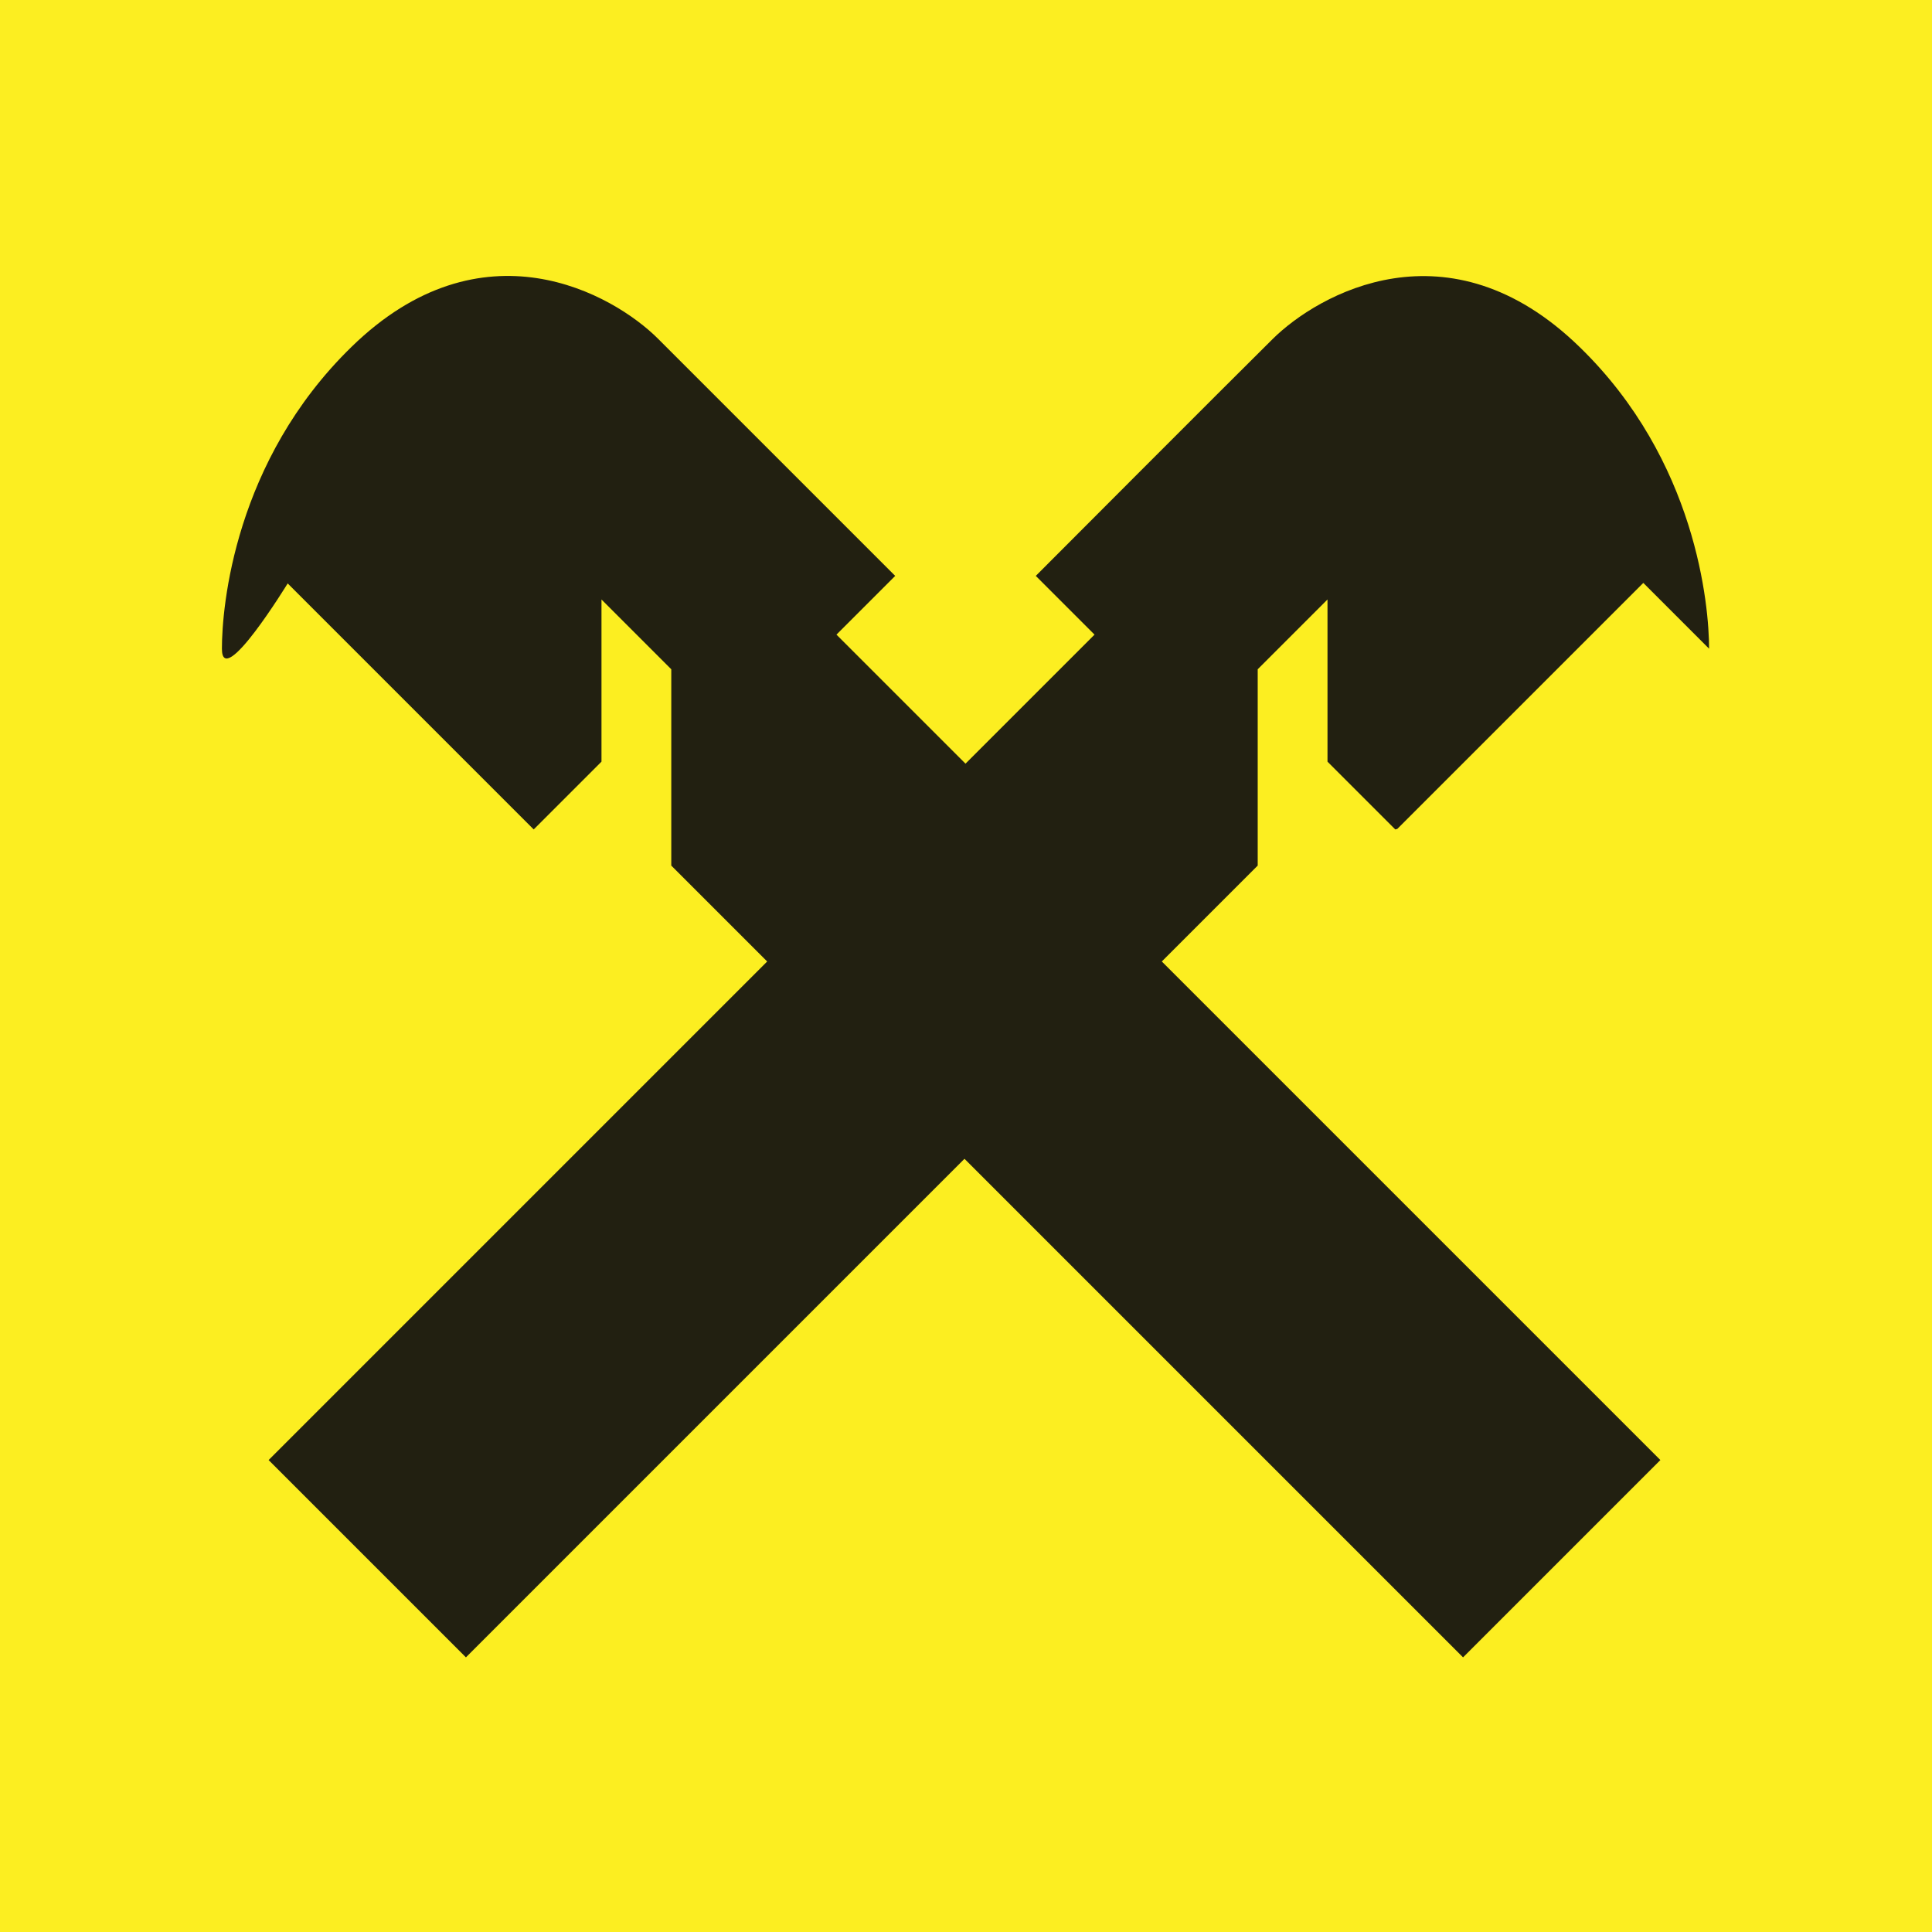 <svg xmlns="http://www.w3.org/2000/svg" viewBox="0 0 38.48 38.48"><rect width="38.48" height="38.48" style="fill:#fcee21"/><path d="M27.83 16.51l4.9-4.9 1.31 1.31c0-.85-.25-3.75-2.58-6.01-2.61-2.54-5.21-1.05-6.11-.16s-4.72 4.72-4.72 4.72l1.17 1.17-2.57 2.57-2.57-2.57 1.17-1.17-4.72-4.72c-.9-.9-3.51-2.38-6.11.16-2.33 2.27-2.58 5.17-2.58 6.01s1.31-1.3 1.31-1.3l4.9 4.9 1.35-1.35v-3.23l1.39 1.39v3.91l1.91 1.91-9.93 9.93 3.93 3.93 9.93-9.93 9.93 9.93 3.93-3.93-9.93-9.93 1.91-1.91v-3.91l1.39-1.39v3.23l1.35 1.35z" style="fill:#222011;fill-rule:evenodd"/></svg>